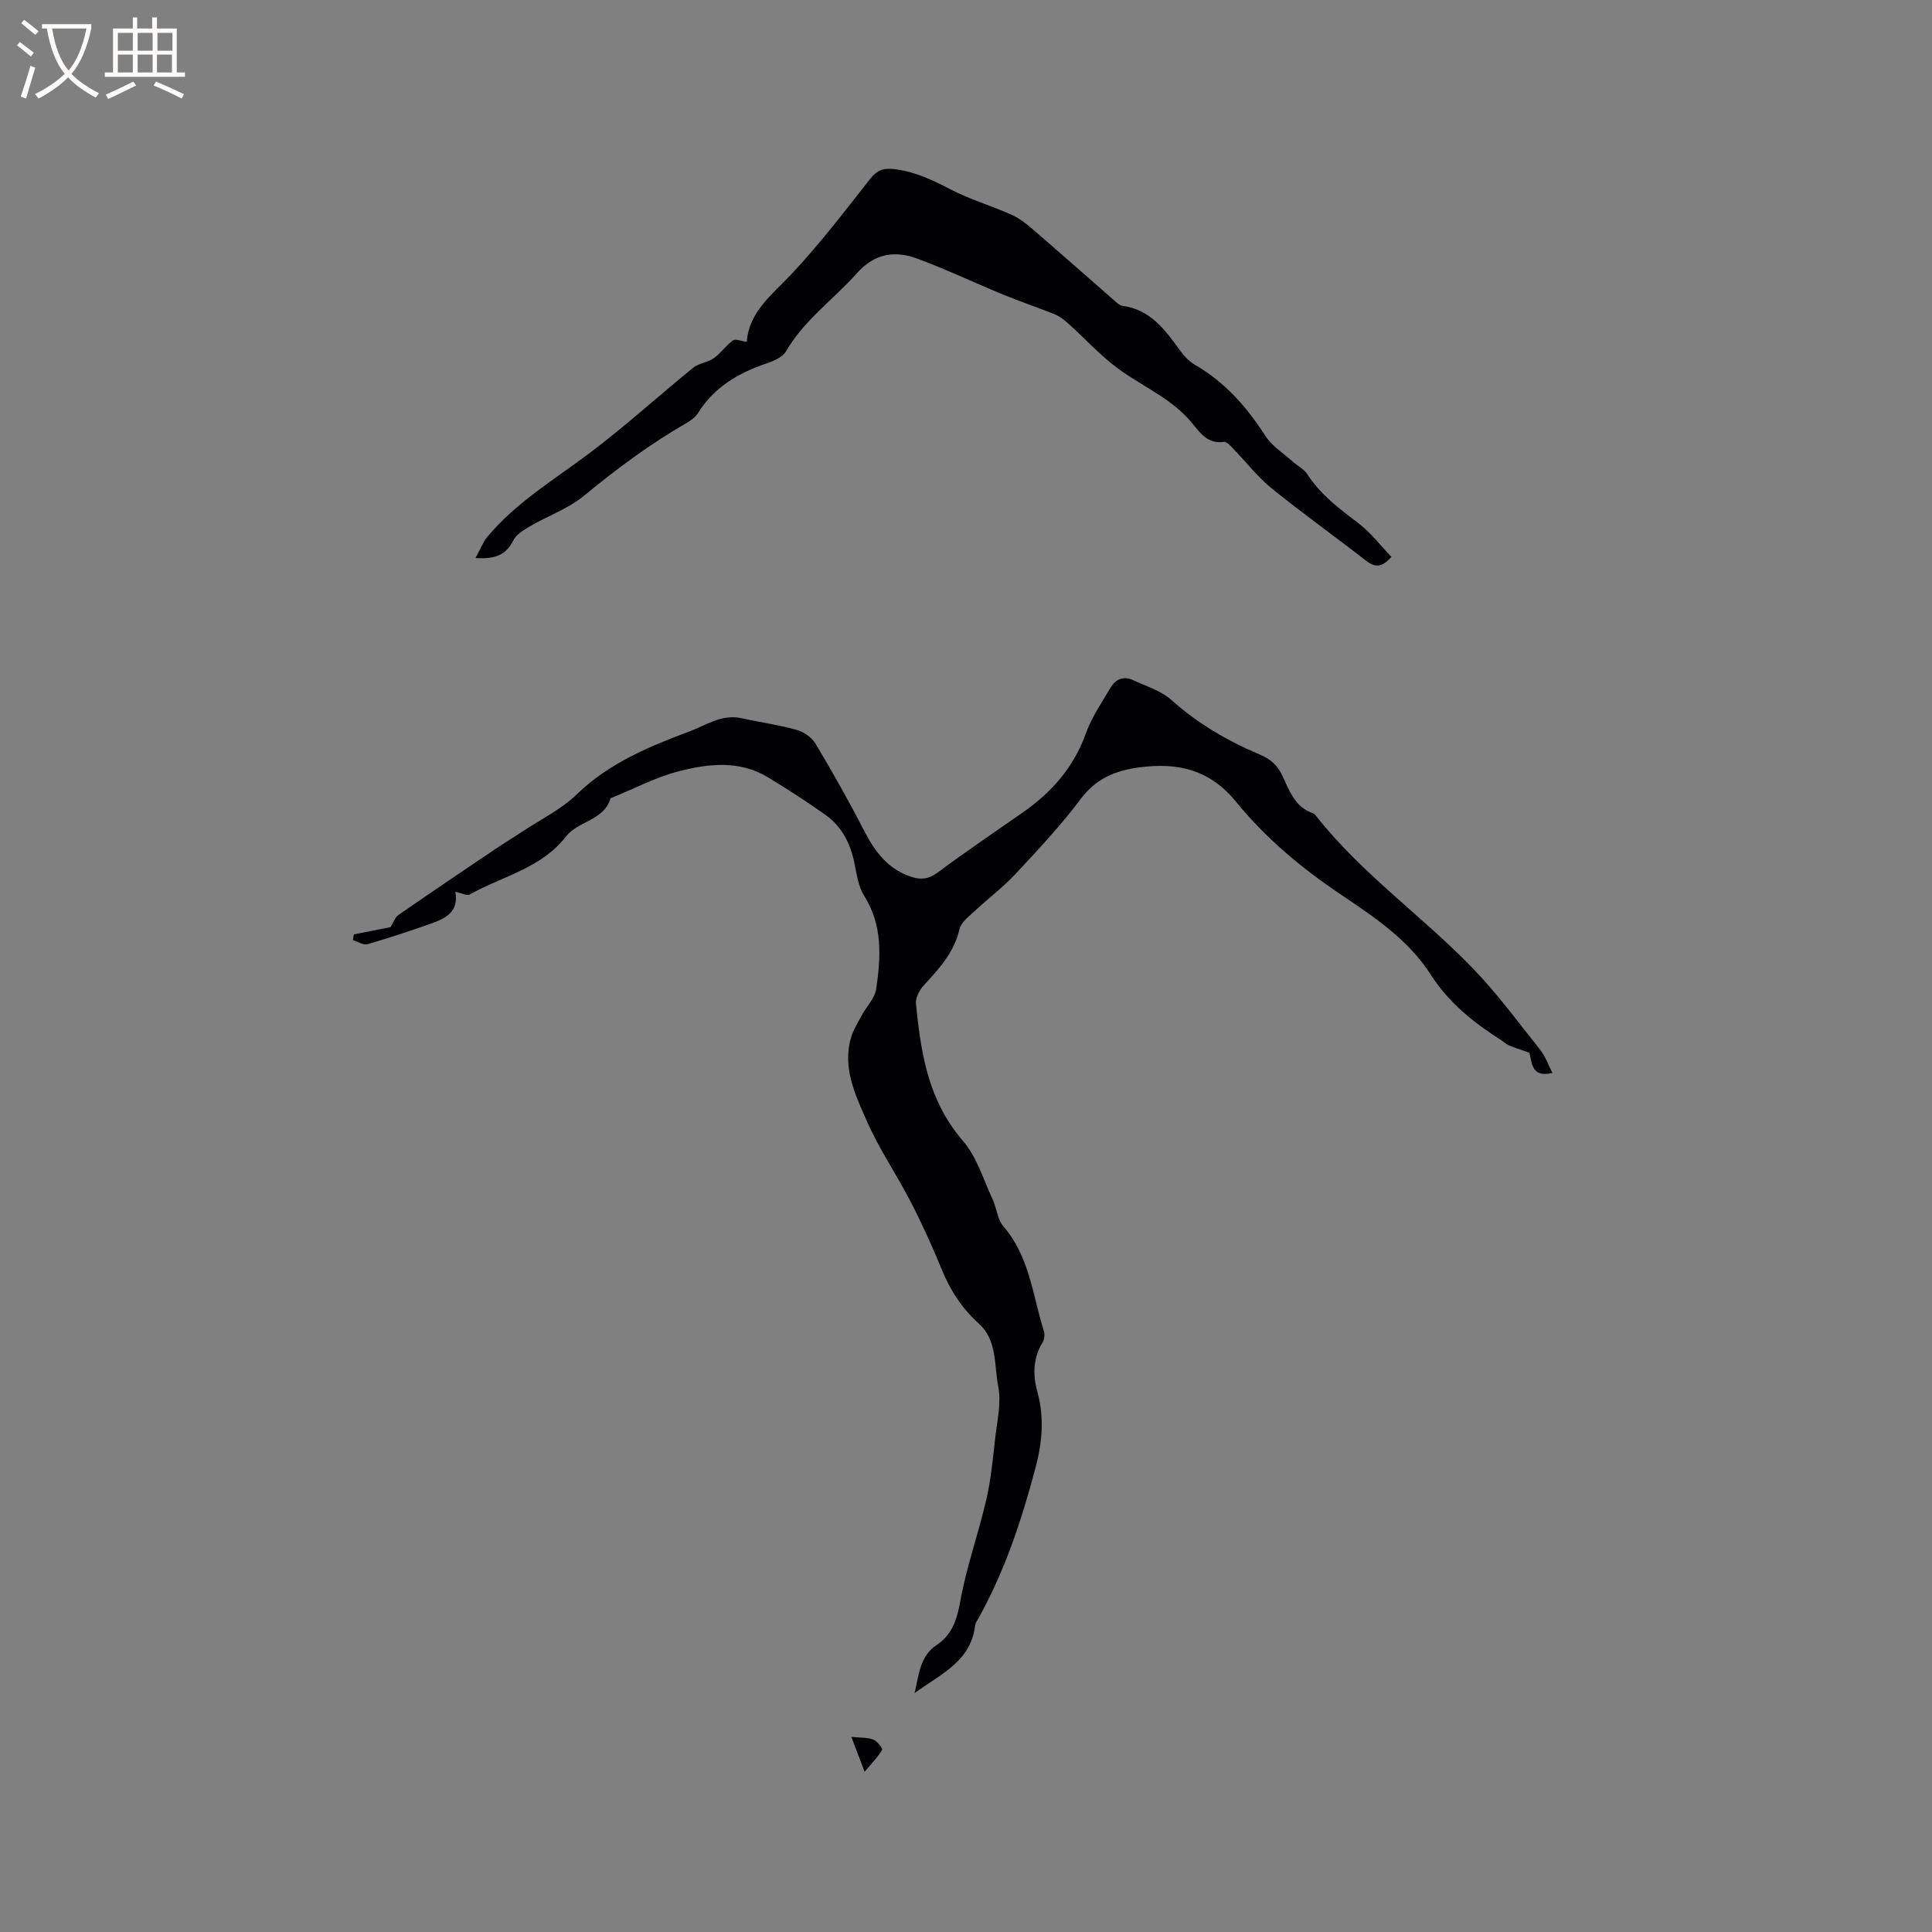 <svg enable-background="new 0 0 400 400" viewBox="0 0 400 400" xmlns="http://www.w3.org/2000/svg"><rect x="0" y="0" width="400" height="400" fill="#808080" stroke="none"/><g fill="#010103"><path d="m94.26 184.63c.82 4.18-2.09 5.56-5.19 6.65-4.29 1.5-8.6 2.95-12.97 4.2-.86.25-2.01-.53-3.03-.83.06-.4.12-.79.18-1.19 2.65-.52 5.29-1.05 7.6-1.5.63-1.01.94-2.03 1.62-2.51 6.69-4.63 13.44-9.18 20.18-13.73 1.84-1.24 3.75-2.39 5.6-3.62 3.76-2.5 7.98-4.54 11.16-7.63 6.69-6.5 15.06-9.94 23.39-13.05 3.23-1.21 6.67-3.63 10.68-2.73 3.81.85 7.71 1.37 11.46 2.42 1.48.41 3.14 1.58 3.92 2.88 3.52 5.89 6.9 11.88 10.03 17.97 2.27 4.41 5.02 8.09 9.96 9.63 1.93.6 3.51.38 5.28-.94 5.78-4.3 11.75-8.34 17.66-12.46 5.97-4.16 10.52-9.34 13.03-16.36 1.19-3.33 3.28-6.36 5.1-9.44 1.01-1.71 2.65-2.51 4.6-1.6 2.75 1.27 5.86 2.21 8.04 4.16 5.46 4.89 11.63 8.47 18.29 11.28 2.2.93 3.65 2.22 4.65 4.37 1.45 3.12 2.63 6.55 6.41 7.81.27.09.48.41.68.66 9.41 11.9 21.9 20.61 32.35 31.42 5.05 5.23 9.4 11.15 13.94 16.86 1.09 1.37 1.68 3.14 2.53 4.78-4.54 1.15-4.2-2.46-4.79-4.18-1.75-.62-2.99-1-4.17-1.5-.58-.24-1.06-.7-1.59-1.05-5.71-3.67-10.87-7.7-14.67-13.66-4.56-7.16-11.72-11.92-18.66-16.59-8.08-5.43-15.5-11.63-21.59-19.12-5.47-6.72-12.12-8.22-20.09-7.15-4.89.66-8.9 2.27-12.07 6.5-4.12 5.5-8.86 10.55-13.56 15.59-2.57 2.76-5.64 5.05-8.41 7.64-1.2 1.13-2.84 2.34-3.16 3.77-1.11 4.83-4.22 8.17-7.38 11.62-.9.98-1.76 2.6-1.63 3.83.45 4.48 1 9.01 2.12 13.37 1.42 5.52 3.75 10.54 7.65 15.07 2.86 3.32 4.2 7.97 6.12 12.08.84 1.81.98 4.14 2.21 5.56 5.44 6.26 6.05 14.3 8.39 21.69.22.7.08 1.74-.3 2.38-1.97 3.24-2.01 6.69-1.06 10.14 1.45 5.28 1.04 10.38-.35 15.64-2.87 10.89-6.37 21.5-11.89 31.37-.26.46-.59.94-.65 1.44-.87 7.38-7.01 9.96-12.52 13.96.93-4 1.13-7.65 4.52-9.91 3.33-2.22 4.28-5.43 4.98-9.32 1.27-7.04 3.74-13.85 5.35-20.84.96-4.17 1.36-8.48 1.84-12.75.4-3.55 1.29-7.28.62-10.67-.86-4.38-.18-9.5-3.96-12.94-3.45-3.14-5.9-6.8-7.66-11.1-1.96-4.8-4.11-9.54-6.48-14.14-2.91-5.65-6.55-10.94-9.09-16.73-2.4-5.46-5.18-11.15-3.22-17.5.48-1.56 1.39-2.99 2.17-4.44.99-1.82 2.69-3.51 2.97-5.41.97-6.6 1.39-13.2-2.49-19.32-1.19-1.88-1.53-4.36-1.98-6.62-.83-4.12-2.58-7.69-6.02-10.13-3.88-2.75-7.88-5.34-11.95-7.8-5.91-3.57-12.35-2.8-18.52-1.2-4.73 1.23-9.16 3.59-13.73 5.44-.1.04-.27.05-.29.1-1.36 4.67-6.72 4.68-9.27 7.97-5.08 6.56-13.16 8.19-19.92 11.98-.54.31-1.6-.28-2.97-.57z"/><path d="m98.45 115.53c.99-1.81 1.51-3.24 2.42-4.34 5.97-7.19 13.95-11.92 21.3-17.46s14.17-11.77 21.32-17.57c1.19-.97 3.03-1.11 4.31-2.01 1.45-1.03 2.5-2.62 3.94-3.67.51-.37 1.66.14 2.87.28.47-6.18 5.17-9.68 9.17-13.92 5.87-6.22 11.07-13.08 16.38-19.8 1.43-1.81 2.69-2.3 5.03-2.02 4.23.51 7.81 2.21 11.51 4.14 4 2.09 8.41 3.39 12.56 5.22 1.58.7 3.04 1.78 4.36 2.92 5.92 5.1 11.77 10.28 17.66 15.42.31.27.71.55 1.1.6 5.74.75 8.81 4.91 11.87 9.15.85 1.18 1.92 2.35 3.15 3.06 6.22 3.59 10.74 8.73 14.58 14.71 1.35 2.11 3.71 3.58 5.64 5.31 1.01.91 2.36 1.56 3.06 2.65 2.72 4.19 6.55 7.09 10.46 10.04 2.61 1.97 4.66 4.69 6.94 7.05-2.14 2.44-3.59 2.11-5.39.7-6.43-5.02-13.09-9.76-19.43-14.9-2.85-2.31-5.14-5.31-7.72-7.96-.64-.66-1.51-1.74-2.13-1.65-3.26.5-4.89-1.76-6.49-3.75-4.13-5.11-10.12-7.57-15.23-11.27-3.81-2.76-7.02-6.34-10.55-9.51-.83-.75-1.77-1.47-2.79-1.89-3.49-1.41-7.07-2.59-10.54-4.02-5.96-2.45-11.79-5.23-17.83-7.47-4.66-1.73-8.86-1.17-12.58 3.01-4.83 5.43-10.93 9.69-14.68 16.18-.73 1.25-2.66 2.03-4.2 2.55-5.77 1.96-10.71 4.92-14.02 10.23-.53.85-1.48 1.52-2.37 2.04-7.55 4.35-14.48 9.5-21.21 15.05-3.26 2.69-7.5 4.18-11.22 6.34-1.3.76-2.81 1.69-3.44 2.94-1.47 2.91-3.65 3.91-7.81 3.62z"/><path d="m179.01 366.82c-1.1-2.88-1.73-4.54-2.75-7.21 1.92.19 3.34.08 4.54.55.81.31 1.99 1.82 1.82 2.13-.78 1.41-1.99 2.59-3.61 4.53z"/></g><path d="m6.4 11.7c-1-.8-1.9-1.6-2.9-2.3l.6-.7c.9.7 1.9 1.4 2.9 2.2zm-2.1 8.3c.7-2.1 1.4-4.2 2-6.4.2.1.6.3 1 .4-.7 2.3-1.3 4.4-1.9 6.4zm3-12.8c-1.1-.9-2.1-1.7-2.9-2.4l.6-.7c1 .8 2 1.5 3 2.4zm1.4-1.3v-.9h10.2v.9c-.9 4.2-2.3 7.3-4.1 9.4 1.3 1.4 3.2 2.7 5.7 4-.2.2-.4.5-.7.9-2.5-1.4-4.4-2.7-5.7-4.2-1.4 1.5-3.5 3-6.1 4.4 0 0 0 0-.1-.1-.3-.4-.5-.7-.7-.8 2.7-1.3 4.7-2.8 6.2-4.2-1.8-2.2-3-5.3-3.7-9.4zm9.2 0h-7.1c.6 3.8 1.7 6.7 3.4 8.7 1.7-2 2.9-4.8 3.7-8.7z" fill="#fcfbfa"/><path d="m31.6 3.6h.9v2.3h4.1v9.1h1.7v.9h-16.6v-.9h1.7v-9.1h4.1v-2.3h.9v2.3h3.1v-2.3zm-4 13.3.6.8c-1.9.9-3.8 1.9-5.8 2.8-.2-.3-.3-.6-.5-.9 2-.9 3.9-1.8 5.7-2.7zm-3.2-10.1v3.7h3.1v-3.7zm0 4.5v3.7h3.1v-3.7zm4.1-4.5v3.7h3.1v-3.7zm0 4.5v3.7h3.1v-3.7zm9.1 9.1c-2.1-1.1-4.1-2-5.8-2.7l.5-.8c2.2.9 4.1 1.8 5.8 2.6zm-1.9-13.6h-3.1v3.7h3.1zm-3.2 4.5v3.7h3.1v-3.7z" fill="#fcfbfa"/></svg>